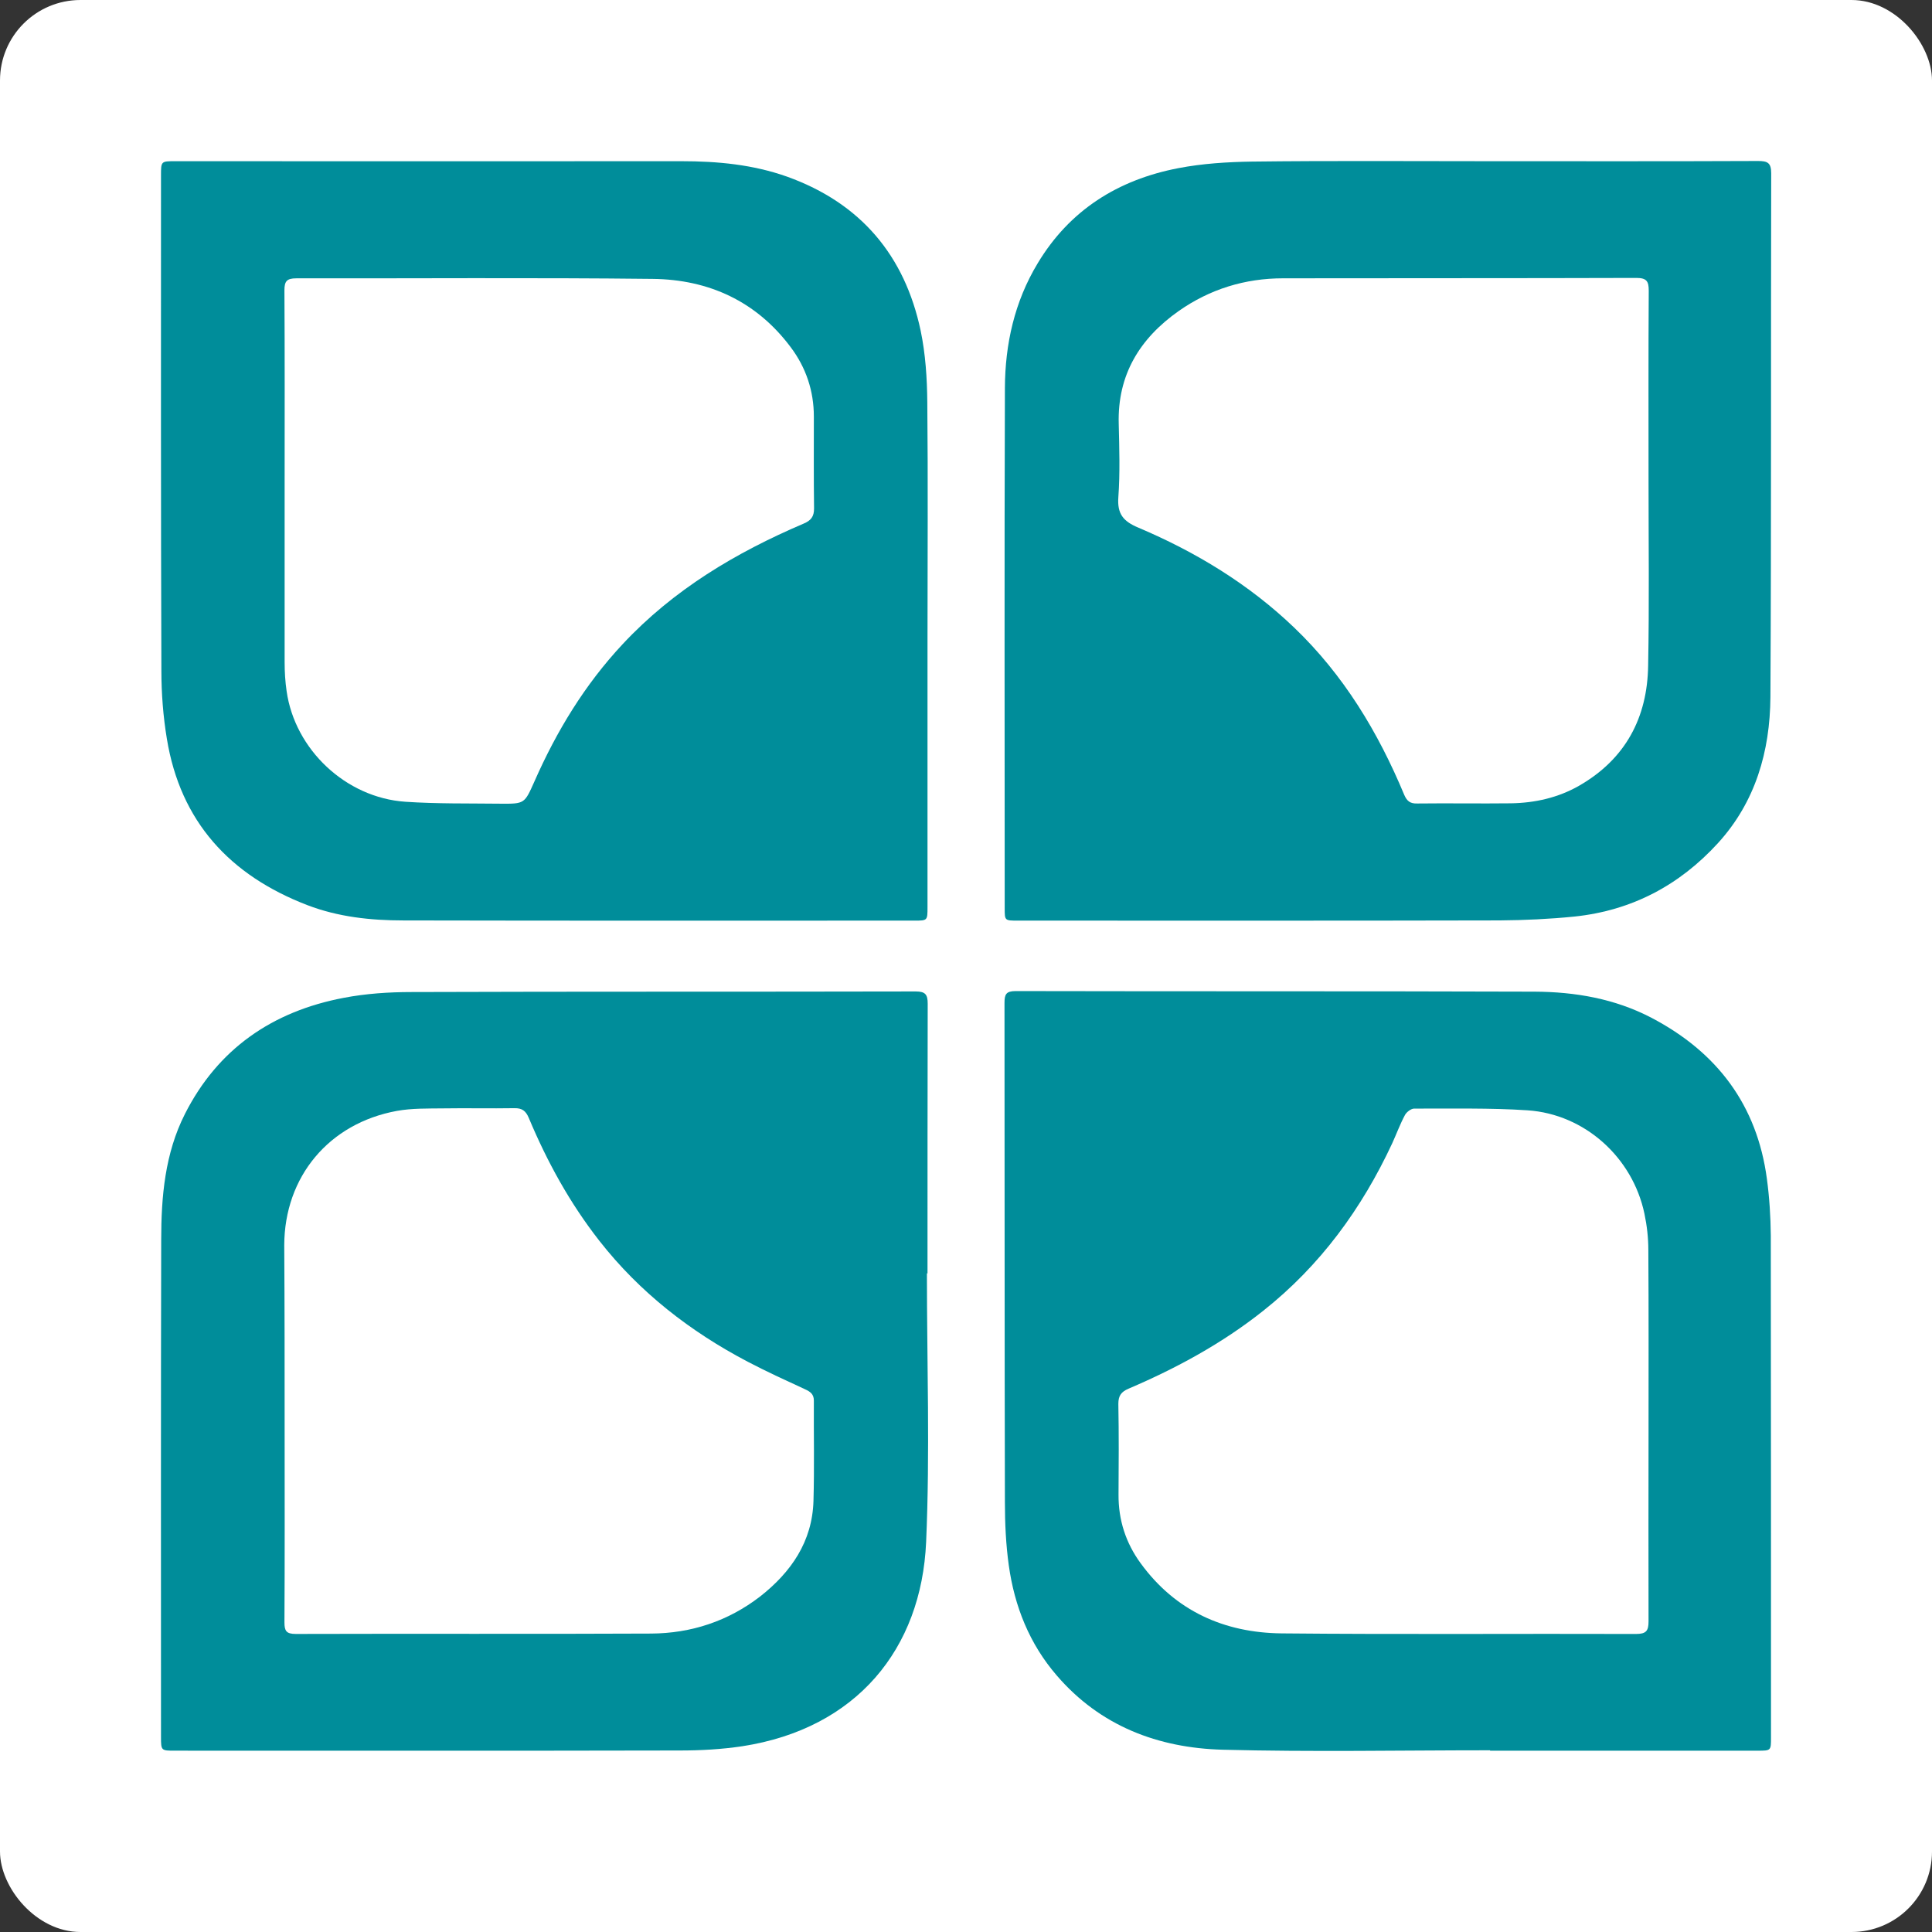 <svg width="96" height="96" viewBox="0 0 96 96" fill="none" xmlns="http://www.w3.org/2000/svg">
<rect x="0" y="0" width="96" height="96" fill="#333333" stroke="none"/>
<rect width="96" height="96" rx="4" fill="white"/>
<g clip-path="url(#clip0)">
<path d="M46.087 31.759C46.087 36.194 46.087 40.628 46.087 45.072C46.087 45.745 46.087 45.745 45.434 45.745C36.974 45.745 28.513 45.755 20.043 45.736C18.417 45.736 16.801 45.562 15.273 44.976C11.417 43.494 8.964 40.82 8.292 36.713C8.107 35.597 8.019 34.453 8.019 33.318C7.99 25.122 8 16.927 8 8.722C8 8.01 8 8.01 8.711 8.01C17.093 8.01 25.476 8.02 33.858 8.01C35.65 8.01 37.412 8.174 39.116 8.78C42.777 10.098 44.957 12.704 45.746 16.427C45.989 17.591 46.067 18.803 46.077 19.995C46.116 23.91 46.087 27.835 46.087 31.759ZM14.143 23.968C14.143 26.95 14.143 29.922 14.143 32.904C14.143 33.385 14.172 33.866 14.241 34.337C14.649 37.242 17.181 39.637 20.141 39.839C21.708 39.945 23.285 39.916 24.853 39.935C26.079 39.945 26.06 39.935 26.556 38.829C27.657 36.328 29.059 34.02 30.938 32.009C33.459 29.306 36.555 27.46 39.934 26.017C40.304 25.863 40.45 25.661 40.45 25.267C40.43 23.747 40.44 22.227 40.44 20.698C40.44 19.428 40.05 18.264 39.291 17.254C37.587 14.974 35.221 13.887 32.427 13.858C26.527 13.791 20.627 13.839 14.727 13.83C14.25 13.83 14.133 13.974 14.133 14.426C14.153 17.6 14.143 20.784 14.143 23.968Z" fill="#008D9A"/>
<path d="M46.058 63.27C46.058 67.724 46.213 72.177 46.019 76.621C45.785 81.931 42.562 85.894 36.886 86.769C35.864 86.923 34.822 86.981 33.79 86.981C25.427 87 17.064 86.99 8.691 86.99C8.01 86.99 8 86.99 8 86.308C8 78.074 7.99 69.84 8.01 61.616C8.01 59.461 8.195 57.316 9.188 55.354C10.823 52.122 13.53 50.256 17.074 49.583C18.174 49.371 19.323 49.294 20.452 49.294C28.806 49.265 37.149 49.284 45.503 49.265C45.98 49.265 46.097 49.419 46.097 49.871C46.087 54.344 46.087 58.807 46.087 63.28C46.077 63.27 46.067 63.27 46.058 63.27ZM14.143 71.052C14.143 74.236 14.153 77.429 14.134 80.613C14.134 81.036 14.221 81.19 14.698 81.19C20.579 81.171 26.469 81.2 32.349 81.171C34.345 81.161 36.176 80.555 37.763 79.334C39.311 78.122 40.362 76.602 40.421 74.582C40.469 72.918 40.43 71.254 40.44 69.59C40.44 69.272 40.255 69.147 40.002 69.032C39.048 68.59 38.094 68.157 37.159 67.666C34.297 66.165 31.785 64.213 29.789 61.664C28.319 59.788 27.189 57.73 26.274 55.546C26.128 55.2 25.943 55.056 25.554 55.065C24.366 55.085 23.188 55.056 22 55.075C21.241 55.085 20.462 55.065 19.722 55.2C16.344 55.816 14.134 58.47 14.124 61.876C14.143 64.934 14.143 67.993 14.143 71.052Z" fill="#008D9A"/>
<path d="M73.98 8.01C78.439 8.01 82.898 8.019 87.357 8C87.825 8 88.01 8.087 88.01 8.606C87.99 17.282 88.019 25.968 87.971 34.644C87.951 37.328 87.231 39.848 85.362 41.897C83.453 43.984 81.088 45.244 78.235 45.543C76.998 45.668 75.752 45.725 74.506 45.735C66.532 45.754 58.549 45.745 50.575 45.745C49.923 45.745 49.923 45.745 49.923 45.129C49.923 36.51 49.903 27.892 49.933 19.283C49.942 17.099 50.41 14.993 51.559 13.088C53.145 10.443 55.55 8.933 58.549 8.356C59.746 8.125 60.992 8.048 62.209 8.029C66.133 7.981 70.057 8.01 73.98 8.01ZM81.915 23.862C81.915 20.726 81.905 17.58 81.925 14.445C81.925 13.983 81.827 13.81 81.311 13.81C75.46 13.829 69.609 13.819 63.758 13.829C61.859 13.829 60.116 14.368 58.568 15.455C56.631 16.82 55.521 18.629 55.589 21.062C55.618 22.274 55.657 23.496 55.57 24.708C55.511 25.526 55.803 25.901 56.563 26.218C59.425 27.43 62.054 29.027 64.303 31.181C66.766 33.538 68.48 36.385 69.774 39.492C69.911 39.81 70.076 39.935 70.417 39.925C71.975 39.906 73.532 39.935 75.08 39.916C76.278 39.896 77.427 39.637 78.469 39.04C80.776 37.713 81.857 35.654 81.895 33.077C81.954 30.008 81.915 26.94 81.915 23.862Z" fill="#008D9A"/>
<path d="M74.039 86.971C69.609 86.971 65.189 87.058 60.759 86.943C57.546 86.856 54.674 85.769 52.513 83.258C51.15 81.681 50.41 79.815 50.127 77.785C49.981 76.746 49.933 75.679 49.933 74.63C49.913 66.368 49.923 58.105 49.913 49.833C49.913 49.41 49.991 49.246 50.468 49.246C59.065 49.265 67.652 49.246 76.249 49.275C78.264 49.285 80.24 49.621 82.061 50.574C85.332 52.286 87.309 54.921 87.796 58.576C87.922 59.51 87.981 60.452 87.99 61.395C88 69.706 88 78.016 88 86.337C88 86.991 88 86.991 87.328 86.991C82.898 86.991 78.478 86.991 74.048 86.991C74.039 86.991 74.039 86.981 74.039 86.971ZM81.915 71.196C81.915 68.166 81.925 65.146 81.905 62.116C81.905 61.51 81.837 60.904 81.711 60.308C81.126 57.518 78.751 55.364 75.908 55.171C74.039 55.046 72.15 55.094 70.271 55.085C70.115 55.085 69.891 55.258 69.813 55.402C69.57 55.854 69.395 56.335 69.18 56.807C67.671 60.048 65.607 62.886 62.764 65.136C60.73 66.752 58.461 67.984 56.076 69.003C55.716 69.157 55.57 69.35 55.57 69.754C55.599 71.254 55.589 72.764 55.579 74.265C55.57 75.525 55.94 76.67 56.68 77.68C58.403 80.046 60.827 81.133 63.689 81.162C69.56 81.219 75.421 81.171 81.292 81.191C81.798 81.191 81.915 81.037 81.915 80.565C81.905 77.439 81.915 74.323 81.915 71.196Z" fill="#008D9A"/>
</g>
<defs>
<clipPath id="clip0">
<rect width="80" height="79" fill="white" transform="translate(8 8)"/>
</clipPath>
</defs>
</svg>
